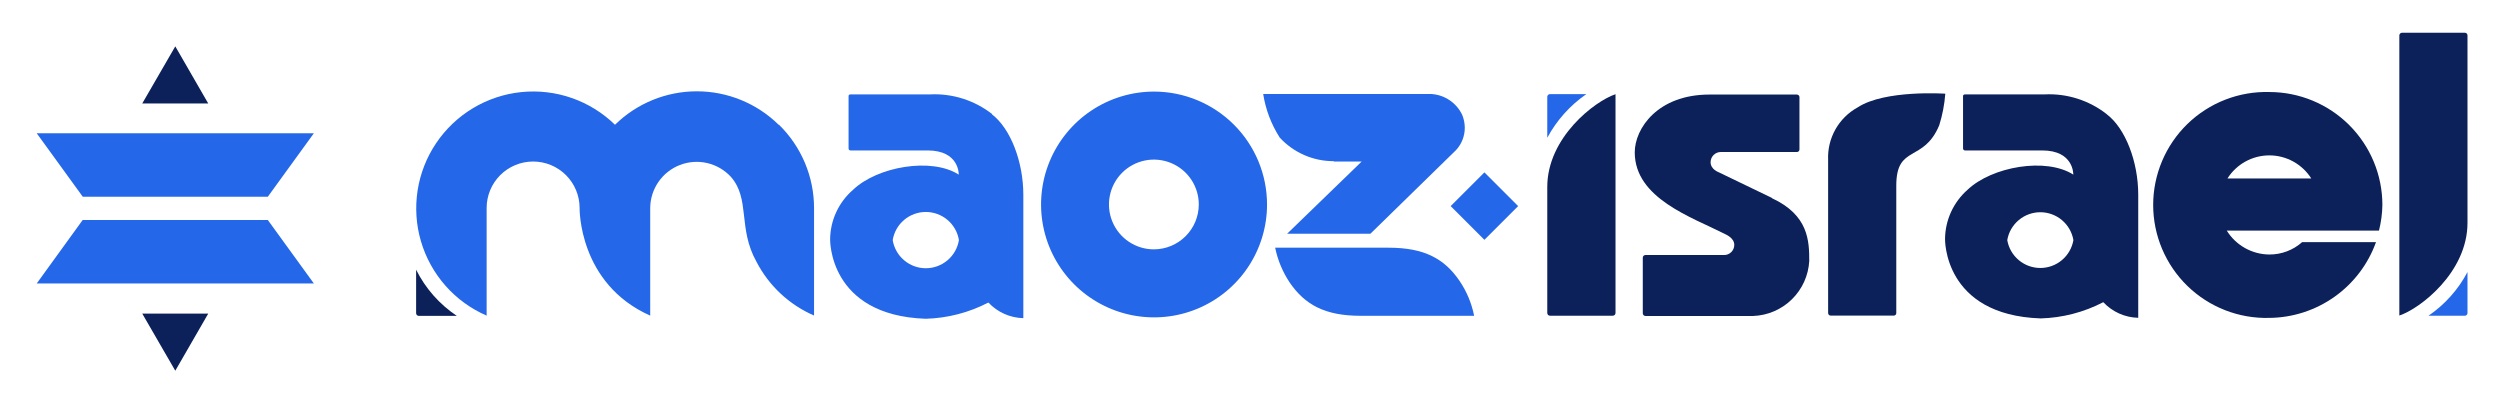 <?xml version="1.0" encoding="UTF-8"?>
<svg xmlns="http://www.w3.org/2000/svg" width="1432" height="227" viewBox="0 0 1432 227" fill="none">
  <path d="M81.484 179.641L100.404 212.348L119.274 179.641H81.484Z" fill="#0C215A"></path>
  <path d="M100.404 26.557L119.274 59.264H81.484L100.404 26.557Z" fill="#0C215A"></path>
  <path d="M153.412 112.674H47.401L21.023 76.316H179.79L153.412 112.674Z" fill="#2467E8"></path>
  <path d="M47.351 126.027H153.412L179.79 162.385H21.023L47.351 126.027Z" fill="#2467E8"></path>
  <path d="M238.352 154.385V179.39C238.352 179.594 238.392 179.795 238.47 179.984C238.548 180.172 238.662 180.343 238.806 180.487C238.95 180.63 239.121 180.745 239.309 180.823C239.498 180.901 239.699 180.941 239.903 180.941H261.676C251.725 174.306 243.684 165.185 238.352 154.485" fill="#0C215A"></path>
  <path d="M795.482 141.881H730.414C731.877 149.027 734.716 155.821 738.773 161.885C747.382 174.438 758.794 180.889 779.315 180.889H844.383C842.963 173.73 840.121 166.928 836.025 160.885C827.416 148.282 816.004 141.881 795.432 141.881" fill="#2467E8"></path>
  <path d="M660.992 142.831C655.902 142.841 650.923 141.342 646.685 138.523C642.448 135.704 639.143 131.693 637.188 126.997C635.233 122.301 634.716 117.131 635.703 112.141C636.69 107.151 639.137 102.566 642.733 98.966C646.328 95.366 650.913 92.913 655.904 91.917C660.896 90.921 666.072 91.427 670.776 93.371C675.48 95.316 679.501 98.61 682.33 102.839C685.159 107.067 686.669 112.039 686.669 117.125C686.656 123.93 683.948 130.453 679.137 135.27C674.326 140.086 667.802 142.804 660.992 142.831ZM660.992 52.461C648.194 52.471 635.687 56.272 625.05 63.383C614.414 70.495 606.127 80.597 601.236 92.414C596.346 104.231 595.071 117.231 597.574 129.771C600.077 142.312 606.244 153.829 615.297 162.867C624.35 171.906 635.882 178.06 648.435 180.551C660.987 183.042 673.997 181.758 685.82 176.862C697.643 171.967 707.747 163.678 714.856 153.046C721.965 142.413 725.76 129.912 725.76 117.125C725.747 99.979 718.924 83.539 706.79 71.415C694.656 59.291 678.202 52.474 661.042 52.461" fill="#2467E8"></path>
  <path d="M764.001 92.52H779.968L737.273 133.879H784.973L834.024 85.968C837.254 82.487 839.043 77.912 839.03 73.166C839.018 70.661 838.525 68.183 837.578 65.864C835.988 62.479 833.52 59.581 830.431 57.471C827.342 55.36 823.743 54.114 820.01 53.861H723.559C724.96 62.765 728.198 71.28 733.069 78.867C737.01 83.129 741.795 86.526 747.12 88.842C752.445 91.158 758.193 92.342 764.001 92.32" fill="#2467E8"></path>
  <path d="M446.018 71.466C433.513 59.185 416.679 52.303 399.144 52.303C381.609 52.303 364.776 59.185 352.27 71.466C345.239 64.603 336.784 59.369 327.503 56.135C318.222 52.901 308.343 51.746 298.565 52.753C288.788 53.76 279.352 56.903 270.926 61.959C262.5 67.016 255.29 73.863 249.807 82.015C244.325 90.166 240.704 99.423 239.202 109.128C237.699 118.834 238.352 128.751 241.113 138.176C243.874 147.602 248.676 156.305 255.179 163.67C261.682 171.034 269.727 176.879 278.743 180.79V119.127C278.743 112.07 281.548 105.303 286.542 100.313C291.536 95.324 298.309 92.521 305.371 92.521C312.433 92.521 319.206 95.324 324.2 100.313C329.193 105.303 331.999 112.07 331.999 119.127C331.999 119.127 331.198 162.436 372.441 180.79V119.127C372.479 113.789 374.122 108.587 377.158 104.195C380.193 99.803 384.48 96.424 389.463 94.499C394.445 92.574 399.891 92.19 405.095 93.398C410.298 94.606 415.017 97.35 418.64 101.273C429.851 114.025 422.544 130.679 433.305 149.933C440.423 163.69 452.073 174.571 466.29 180.74V119.127C466.278 110.261 464.502 101.486 461.065 93.312C457.628 85.138 452.598 77.729 446.269 71.516L446.018 71.466Z" fill="#2467E8"></path>
  <path d="M887.829 180.839H923.817C924.228 180.839 924.623 180.676 924.914 180.385C925.205 180.094 925.368 179.7 925.368 179.289V53.961C913.606 57.862 886.277 78.666 886.277 107.123V179.289C886.277 179.7 886.441 180.094 886.732 180.385C887.023 180.676 887.417 180.839 887.829 180.839Z" fill="#0C215A"></path>
  <path d="M886.277 78.968V55.462C886.277 55.051 886.441 54.657 886.732 54.366C887.023 54.075 887.417 53.912 887.829 53.912H908.651C899.313 60.356 891.644 68.927 886.277 78.918" fill="#2467E8"></path>
  <path d="M1014.87 113.325L984.483 98.672C984.483 98.672 979.828 97.072 979.828 92.921C979.828 91.369 980.445 89.88 981.544 88.783C982.642 87.686 984.131 87.069 985.684 87.069H1029.38C1029.76 87.044 1030.11 86.873 1030.36 86.593C1030.61 86.313 1030.75 85.945 1030.73 85.569V55.562C1030.71 55.182 1030.54 54.826 1030.26 54.566C1029.98 54.306 1029.61 54.161 1029.23 54.162H979.178C949.447 54.162 936.383 73.666 936.383 87.269C936.383 113.625 969.117 124.428 987.837 133.93C988.638 134.33 993.393 136.33 993.393 140.231C993.399 141.006 993.251 141.774 992.956 142.49C992.661 143.206 992.225 143.856 991.675 144.402C991.124 144.947 990.47 145.377 989.751 145.665C989.031 145.954 988.261 146.096 987.486 146.082H942.439C942.058 146.095 941.696 146.252 941.427 146.521C941.157 146.79 941 147.152 940.988 147.533V179.49C941.001 179.892 941.17 180.274 941.459 180.554C941.749 180.834 942.136 180.99 942.539 180.99H1004.25C1012.57 180.678 1020.47 177.275 1026.4 171.447C1032.34 165.618 1035.88 157.785 1036.34 149.483C1036.34 137.931 1035.89 123.227 1014.97 113.525" fill="#0C215A"></path>
  <path d="M1114.12 53.662C1114.12 53.662 1079.58 51.311 1064.06 61.513C1058.73 64.448 1054.32 68.811 1051.33 74.112C1048.34 79.412 1046.89 85.441 1047.15 91.52V179.239C1047.14 179.445 1047.17 179.65 1047.25 179.841C1047.32 180.032 1047.44 180.206 1047.58 180.351C1047.73 180.496 1047.9 180.61 1048.09 180.686C1048.29 180.761 1048.49 180.797 1048.7 180.79H1084.68C1084.88 180.796 1085.07 180.765 1085.24 180.699C1085.42 180.632 1085.59 180.531 1085.73 180.401C1085.87 180.27 1085.98 180.114 1086.06 179.941C1086.14 179.767 1086.18 179.58 1086.19 179.389V106.323C1086.19 82.518 1101.8 93.37 1110.81 71.716C1112.64 65.846 1113.8 59.79 1114.27 53.662" fill="#0C215A"></path>
  <path d="M1275.89 102.223C1278.44 98.174 1281.99 94.838 1286.18 92.525C1290.38 90.213 1295.09 89.001 1299.89 89.001C1304.68 89.001 1309.39 90.213 1313.59 92.525C1317.79 94.838 1321.33 98.174 1323.89 102.223H1275.89ZM1299.91 52.712C1291.26 52.472 1282.64 53.968 1274.58 57.11C1266.51 60.253 1259.16 64.98 1252.95 71.01C1246.75 77.041 1241.82 84.254 1238.45 92.222C1235.08 100.19 1233.34 108.752 1233.34 117.402C1233.34 126.052 1235.08 134.614 1238.45 142.582C1241.82 150.55 1246.75 157.763 1252.95 163.793C1259.16 169.824 1266.51 174.55 1274.58 177.693C1282.64 180.836 1291.26 182.331 1299.91 182.091C1313.31 181.956 1326.35 177.723 1337.26 169.962C1348.18 162.201 1356.46 151.284 1360.98 138.681H1318.68C1313.52 143.282 1306.83 145.812 1299.91 145.783C1295.01 145.753 1290.2 144.479 1285.93 142.082C1281.66 139.686 1278.06 136.244 1275.49 132.08H1362.68C1363.89 127.27 1364.55 122.336 1364.63 117.377C1364.62 100.231 1357.79 83.791 1345.66 71.667C1333.53 59.543 1317.07 52.726 1299.91 52.712Z" fill="#0C215A"></path>
  <path d="M1411.88 18.754H1375.89C1375.48 18.754 1375.09 18.917 1374.79 19.208C1374.5 19.499 1374.34 19.893 1374.34 20.304V180.74C1386.05 176.889 1413.38 156.084 1413.38 127.628V20.304C1413.39 20.103 1413.35 19.903 1413.28 19.715C1413.21 19.527 1413.1 19.355 1412.96 19.211C1412.82 19.066 1412.65 18.951 1412.47 18.873C1412.28 18.794 1412.08 18.754 1411.88 18.754Z" fill="#0C215A"></path>
  <path d="M1413.38 155.734V179.29C1413.39 179.491 1413.35 179.691 1413.28 179.879C1413.21 180.067 1413.1 180.238 1412.96 180.383C1412.82 180.528 1412.65 180.643 1412.47 180.721C1412.28 180.8 1412.08 180.84 1411.88 180.84H1391.06C1400.42 174.433 1408.08 165.852 1413.38 155.834" fill="#2467E8"></path>
  <path d="M850.273 98.744L830.945 118.049L850.266 137.36L869.594 118.056L850.273 98.744Z" fill="#2467E8"></path>
  <path d="M549.275 137.531C548.541 142.029 546.23 146.12 542.755 149.072C539.28 152.025 534.867 153.646 530.305 153.646C525.744 153.646 521.331 152.025 517.856 149.072C514.38 146.12 512.069 142.029 511.335 137.531C512.069 133.032 514.38 128.941 517.856 125.989C521.331 123.036 525.744 121.415 530.305 121.415C534.867 121.415 539.28 123.036 542.755 125.989C546.23 128.941 548.541 133.032 549.275 137.531ZM568.445 65.465C558.355 57.521 545.74 53.473 532.908 54.062H487.21C486.459 54.062 486.059 54.462 486.059 55.012V85.019C486.059 85.019 486.059 86.169 487.16 86.169H531.306C549.626 86.169 549.175 99.972 549.175 100.022C533.609 90.02 502.576 95.371 488.612 108.724C484.556 112.234 481.291 116.562 479.031 121.424C476.771 126.285 475.566 131.57 475.498 136.93C475.498 136.93 474.347 180.64 530.255 182.591C542.768 182.242 555.039 179.062 566.143 173.288C568.717 176.035 571.813 178.242 575.251 179.779C578.689 181.316 582.399 182.153 586.164 182.24V111.525C586.164 92.721 578.856 73.567 568.145 65.465" fill="#2467E8"></path>
  <path d="M1187.65 137.53C1186.88 141.997 1184.56 146.05 1181.09 148.971C1177.63 151.893 1173.24 153.496 1168.7 153.496C1164.17 153.496 1159.78 151.893 1156.31 148.971C1152.84 146.05 1150.52 141.997 1149.76 137.53C1150.52 133.063 1152.84 129.011 1156.31 126.089C1159.78 123.167 1164.17 121.565 1168.7 121.565C1173.24 121.565 1177.63 123.167 1181.09 126.089C1184.56 129.011 1186.88 133.063 1187.65 137.53ZM1206.82 65.464C1196.73 57.513 1184.11 53.464 1171.28 54.062H1125.63C1124.88 54.062 1124.43 54.462 1124.43 55.012V85.019C1124.43 85.019 1124.43 86.169 1125.58 86.169H1169.73C1188.05 86.169 1187.55 99.972 1187.6 100.022C1172.03 90.02 1141 95.371 1126.98 108.724C1123 112.236 1119.8 116.542 1117.58 121.366C1115.37 126.19 1114.19 131.423 1114.12 136.73C1114.12 136.73 1112.97 180.44 1168.88 182.39C1181.39 182.042 1193.66 178.861 1204.76 173.088C1207.33 175.839 1210.43 178.049 1213.87 179.586C1217.31 181.124 1221.02 181.958 1224.78 182.04V111.524C1224.78 92.72 1217.48 73.566 1206.77 65.464" fill="#0C215A"></path>
</svg>
